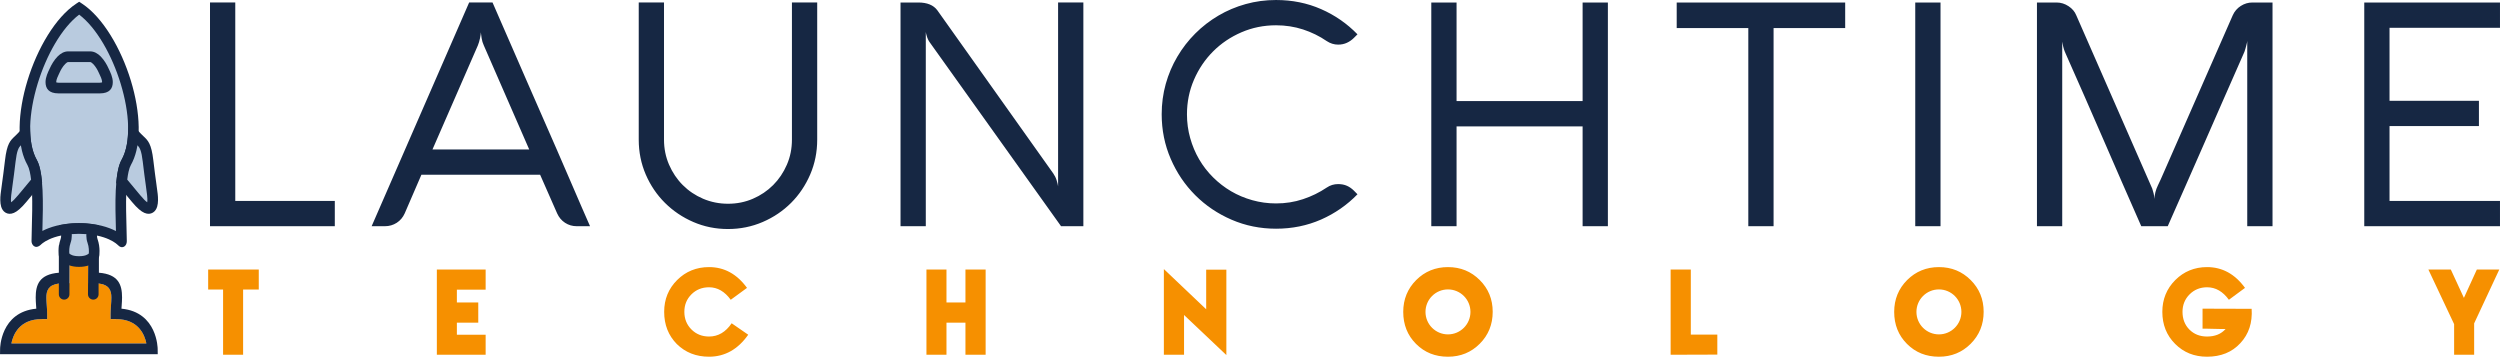 <?xml version="1.0" encoding="UTF-8"?>
<!DOCTYPE svg PUBLIC "-//W3C//DTD SVG 1.1//EN" "http://www.w3.org/Graphics/SVG/1.1/DTD/svg11.dtd">
<!-- Creator: CorelDRAW -->
<svg xmlns="http://www.w3.org/2000/svg" xml:space="preserve" width="162.4mm" height="23.172mm" version="1.1" style="shape-rendering:geometricPrecision; text-rendering:geometricPrecision; image-rendering:optimizeQuality; fill-rule:evenodd; clip-rule:evenodd"
viewBox="0 0 16239.96 2317.22"
 xmlns:xlink="http://www.w3.org/1999/xlink">
 <defs>
  <style type="text/css">
   <![CDATA[
    .fil2 {fill:#B9CBDF}
    .fil1 {fill:#F69000}
    .fil0 {fill:#162743;fill-rule:nonzero}
   ]]>
  </style>
 </defs>
 <g id="Layer_x0020_1">
  <g id="_7WT">
   <path class="fil0" d="M1364.09 1469.45l0 -1453.25 164.17 0 0 1289.06 646.55 0 0 164.19 -810.72 0zm1683.4 -1453.25l152.01 0c13.52,31.09 31.42,72.32 53.69,123.34 22.3,51.01 47.65,108.75 75.68,173.28 28.06,64.52 58.11,133.41 90.2,207.07 32.07,73.31 64.53,147.61 97.63,222.95 33.1,75.34 65.86,149.95 97.95,223.65 32.11,73.62 61.82,142.5 89.53,206.69 27.69,64.54 52.7,122.27 75,173.63 22.26,51.35 40.2,92.25 53.69,122.64l-86.14 0c-28.38,0 -53.69,-7.44 -76.34,-22.29 -22.64,-14.86 -39.86,-35.48 -51.32,-61.14l-110.47 -251.02 -771.2 0 -108.45 251.02c-11.48,25.66 -28.71,46.28 -51.7,61.14 -22.95,14.85 -48.64,22.29 -77.01,22.29l-86.15 0 633.4 -1453.25zm-238.15 954.64l628.32 0 -294.9 -675.93c-6.76,-14.17 -11.49,-30.05 -14.2,-47.31 -2.71,-17.23 -4.39,-29.71 -5.05,-37.8 0,4.04 -0.37,9.43 -1.37,16.19 -1.03,6.76 -2.37,14.2 -4.04,22.3 -1.68,8.13 -3.71,16.23 -6.11,24.32 -2.33,8.13 -5.05,15.54 -7.76,22.3l-294.89 675.93zm1503.98 -63.5c0,57.44 10.84,111.85 32.8,162.48 21.96,50.67 51.67,94.92 89.17,132.42 37.48,37.5 81.44,67.24 132.08,88.86 50.66,21.6 104.73,32.42 162.15,32.42 57.1,0 111.16,-10.82 161.14,-32.42 50.34,-21.62 94.24,-51.36 131.74,-88.86 37.5,-37.5 67.21,-81.75 89.16,-132.42 21.99,-50.63 32.77,-105.04 32.77,-162.48l0 -891.14 164.19 0 0 891.14c0,80.42 -15.2,155.72 -45.6,226.32 -30.43,70.26 -71.63,131.73 -123.98,184.09 -52.39,52.39 -113.83,93.93 -184.47,124.33 -70.57,30.43 -145.9,45.62 -225.63,45.62 -79.73,0 -154.72,-15.19 -224.98,-45.62 -70.26,-30.4 -131.73,-71.94 -184.43,-124.33 -52.69,-52.36 -94.24,-113.83 -124.63,-184.09 -30.4,-70.6 -45.63,-145.9 -45.63,-226.32l0 -891.14 164.15 0 0 891.14zm2724.19 562.11l-144.94 0 -853.27 -1194.82c-4.04,-5.39 -7.78,-11.8 -11.14,-19.24 -3.37,-7.41 -6.11,-14.85 -8.13,-22.3 -2.68,-8.09 -4.74,-16.53 -6.08,-25.32l0 1261.68 -164.19 0 0 -1453.25 115.55 0c57.42,0 98.62,16.92 123.64,50.71l752.95 1059.65c9.47,13.55 16.91,28.37 21.96,44.6 5.08,16.22 8.13,29.4 9.46,39.52l0 -1194.48 164.19 0 0 1453.25zm673 -726.61c0,53.39 7.09,104.71 20.95,154.04 13.86,49.33 33.1,95.27 58.12,138.15 25.01,42.92 55.4,82.09 90.87,117.23 35.44,35.12 74.31,65.18 116.85,90.18 42.58,25.01 88.51,44.26 137.84,58.09 49.3,13.86 100.66,20.95 154.04,20.95 61.48,0 119.9,-9.12 175.3,-27.68 55.4,-18.24 106.76,-43.6 154.04,-75.34 22.3,-15.19 46.96,-22.64 73.97,-22.64 21.64,0 40.89,3.71 57.42,11.16 16.57,7.44 31.43,17.9 44.98,31.42l23.29 23.64c-67.55,69.57 -146.28,124.32 -236.48,164.15 -90.18,39.52 -187.82,59.48 -292.52,59.48 -102.71,0 -198.98,-19.62 -288.82,-58.45 -89.86,-38.83 -168.55,-91.87 -235.8,-159.11 -67.23,-67.21 -120.58,-145.9 -159.45,-236.14 -39.18,-90.49 -58.77,-186.79 -58.77,-289.81 0,-68.24 8.79,-133.76 26.35,-196.95 17.91,-63.5 42.92,-122.61 75.68,-177.68 32.42,-55.06 71.26,-105.05 116.19,-149.94 44.95,-44.98 95.28,-83.82 150.34,-116.24 55.06,-32.45 114.16,-57.43 177.33,-74.99 63.16,-17.57 128.71,-26.35 196.95,-26.35 104.7,0 202.34,19.59 292.52,59.11 90.2,39.52 168.93,94.24 236.48,163.84l-23.29 23.3c-13.55,13.52 -28.72,23.98 -45.63,31.76 -16.88,7.76 -35.82,11.81 -56.77,11.81 -26.32,0 -50.99,-7.75 -73.97,-22.95 -47.28,-32.45 -98.64,-57.43 -154.04,-75.68 -55.4,-17.91 -113.82,-27 -175.3,-27 -79.72,0 -154.72,15.2 -224.98,45.6 -70.26,30.39 -131.39,71.59 -183.75,123.98 -52.38,52.31 -93.93,113.82 -124.33,184.08 -30.43,70.26 -45.61,145.26 -45.61,224.98zm2734.3 726.61l-164.19 0 0 -648.59 -818.82 0 0 648.59 -164.15 0 0 -1453.25 164.15 0 0 640.5 818.82 0 0 -640.5 164.19 0 0 1453.25zm447.04 -1287.03l0 -166.22 1094.48 0 0 166.22 -465.16 0 0 1287.03 -164.15 0 0 -1287.03 -465.17 0zm1713.78 1287.03l-164.16 0 0 -1453.25 164.16 0 0 1453.25zm2156.65 0l-164.15 0 0 -1203.94c0,1.37 -0.34,4.73 -1.37,10.15 -0.99,5.42 -2.71,11.84 -4.73,19.25 -2.03,7.45 -4.05,14.86 -6.07,22.64 -2.03,7.76 -4.06,14.16 -6.08,18.9 -48.64,110.81 -94.92,215.86 -138.84,315.51 -43.56,99.66 -85.8,195.93 -126.35,288.49 -40.51,92.55 -80.03,182.44 -118.56,269.58 -38.49,87.13 -76.67,173.62 -114.51,259.42l-171.94 0c-83.78,-189.85 -166.22,-378.67 -247.59,-566.5 -81.41,-187.48 -164.19,-376.31 -248.66,-566.15 -4.04,-9.47 -7.75,-21.28 -11.14,-35.13 -3.37,-13.86 -5.39,-23.99 -6.08,-30.74l0 1198.52 -164.15 0 0 -1453.25 127.68 0c27.69,0 53.69,8.14 77.67,24.02 23.98,15.85 40.56,35.44 50.03,59.11l493.52 1125.89c3.37,10.12 6.42,20.59 9.13,31.74 2.68,11.15 4.39,22.98 5.04,35.13 1.37,-30.4 8.78,-59.46 21.96,-86.48 13.17,-27.01 25.31,-54.04 36.84,-81.08l449.96 -1025.2c11.46,-25.7 29.03,-45.93 52.32,-60.82 23.33,-14.86 48.3,-22.31 75.34,-22.31l130.73 0 0 1453.25zm1477.68 0l-881.67 0 0 -1453.25 881.67 0 0 164.19 -717.51 0 0 474.29 580.7 0 0 164.15 -580.7 0 0 486.43 717.51 0 0 164.19z"/>
   <path class="fil1" d="M1680.88 1750.75l-328.73 0 0 130.13 96.87 0 0 423.64 130.11 0 0 -423.64 101.75 0 0 -130.13zm11204.92 274.92c0,-82.16 -28.33,-150.65 -84.11,-206.42 -55.75,-55.78 -124.26,-84.13 -206.46,-84.13 -81.21,0 -150.64,28.35 -206.42,84.13 -55.75,55.77 -84.16,125.23 -84.16,206.42 0,83.16 27.42,152.63 83.2,208.4 55.75,55.76 124.26,83.15 207.38,83.15 82.2,0 150.71,-28.36 206.46,-84.15 55.78,-55.76 84.11,-125.21 84.11,-207.4zm-290.57 -145.57c80.69,0 146.08,65.4 146.08,146.07 0,80.64 -65.39,146.06 -146.08,146.06 -80.65,0 -146.04,-65.42 -146.04,-146.06 0,-80.67 65.39,-146.07 146.04,-146.07zm3494.5 -129.35l-84.14 184.27 -85.12 -184.27 -145.77 0 167.32 354.83 0 198.94 130.11 0 0 -203.85 163.37 -349.92 -145.77 0zm-1781.96 254.38l0 130.11 31.32 0c9.77,0 24.46,0 43.02,1 19.59,0.97 34.27,0.97 44.04,0.97l31.3 0c-28.38,32.29 -68.48,48.92 -120.32,48.92 -46,0 -84.15,-14.67 -114.51,-44.99 -30.29,-30.36 -44.98,-69.47 -44.98,-115.47 0,-45 15.65,-83.17 45.97,-113.49 30.33,-30.33 68.48,-45.98 113.52,-45.98 55.75,0 102.72,27.41 141.82,81.21l104.7 -77.29c-65.52,-90.02 -147.71,-135 -246.52,-135 -81.24,0 -150.71,28.35 -206.46,84.13 -55.74,55.77 -84.12,125.23 -84.12,206.42 0,83.16 27.39,152.63 83.17,208.4 55.74,55.76 124.22,83.15 207.41,83.15 89.99,0 162.41,-29.35 216.2,-88.05 54.79,-58.68 79.25,-133.07 73.38,-223.05l-318.94 -0.99zm-3152.06 168.27l-172.18 0 0 -422.65 -131.12 0 0 553.77 303.3 -0.98 0 -130.14zm-1459.15 -147.73c0,-82.16 -28.34,-150.65 -84.16,-206.42 -55.75,-55.78 -124.22,-84.13 -206.42,-84.13 -81.2,0 -150.63,28.35 -206.41,84.13 -55.76,55.77 -84.16,125.23 -84.16,206.42 0,83.16 27.41,152.63 83.19,208.4 55.75,55.76 124.23,83.15 207.38,83.15 82.2,0 150.67,-28.36 206.42,-84.15 55.82,-55.76 84.16,-125.21 84.16,-207.4zm-290.58 -145.57c80.66,0 146.08,65.4 146.08,146.07 0,80.64 -65.42,146.06 -146.08,146.06 -80.65,0 -146.03,-65.42 -146.03,-146.06 0,-80.67 65.38,-146.07 146.03,-146.07zm-1439.55 -128.35l-131.09 0 0 257.31 -274.92 -261.22 0 556.68 131.11 0 0 -258.3 274.9 260.25 0 -554.72zm-1563.79 -1l-131.11 0 0 214.27 -123.26 0 0 -214.27 -130.13 0 0 553.77 130.13 0 0 -208.42 123.26 0 0 208.42 131.11 0 0 -553.77zm-1649.92 349.3c-39.14,57.7 -88.03,86.08 -146.73,86.08 -46,0 -84.15,-15.64 -114.51,-45.97 -30.3,-30.35 -45.97,-68.49 -45.97,-114.49 0,-45.98 15.67,-83.17 45.97,-113.49 30.36,-30.33 68.51,-45.98 114.51,-45.98 54.75,0 101.75,27.41 140.86,81.21l105.66 -77.29c-65.52,-90.02 -147.72,-135 -246.52,-135 -82.2,0 -151.66,28.35 -207.41,84.13 -55.78,55.77 -84.16,124.26 -84.16,206.42 0,84.14 27.41,153.62 82.16,209.38 55.78,54.78 125.26,82.17 209.41,82.17 102.71,0 187.82,-47.95 254.35,-142.82l-107.62 -74.35zm-1598.06 74.35l-186.87 0 0 -78.3 138.95 0 0 -131.08 -138.95 0 0 -83.17 186.87 0 0 -131.1 -316.98 0 0 553.77 316.98 0 0 -130.12z"/>
  </g>
  <g id="_7WF">
   <path class="fil1" d="M504.41 1663.38l68.64 0 0 176.27 34.68 0c99.35,0 115.69,42.29 115.69,93.06 0,16.54 -1.21,33.37 -2.4,50.2 -1.35,18.79 -2.71,37.62 -2.71,55.31l0 34.68 34.68 0c146.71,0 186.85,102.71 197.84,158.49l-446.42 0 -430.67 0c11,-55.78 51.13,-158.49 197.83,-158.49l34.68 0 0 -34.68c0,-17.71 -1.34,-36.52 -2.7,-55.3 -1.2,-16.84 -2.41,-33.67 -2.41,-50.21 0,-50.77 16.34,-93.06 115.7,-93.06l34.67 0 0 -176.27 52.9 0z"/>
   <path class="fil0" d="M504.41 1594.03l138.01 0 0 177.58c128.12,10.25 150.37,79.36 150.37,161.1 0,17.62 -1.36,36.34 -2.69,55.09l-1.2 17.39c234.05,22.08 235.16,259.75 235.17,260.48l0.48 35.08 -1024.55 0 0.51 -35.08c0.01,-0.73 1.11,-238.4 235.15,-260.48l-1.2 -17.39c-1.33,-18.75 -2.69,-37.47 -2.69,-55.09 0,-81.74 22.25,-150.85 150.39,-161.1l0 -177.58 122.25 0zm135.85 247.43l0 70.53c0,18.93 -15.48,34.41 -34.41,34.41l0 0c-18.93,0 -34.41,-15.48 -34.41,-34.41 0,-83.25 1.61,-165.56 1.61,-248.61l-121.54 0c0,83.31 -0.53,165.71 -0.53,248.61 0,18.93 -15.49,34.41 -34.41,34.41l0 0c-18.93,0 -34.41,-15.48 -34.41,-34.41l0 -70.26c-68.64,9.07 -81.02,46.81 -81.02,90.98 0,16.54 1.21,33.37 2.41,50.21 1.36,18.78 2.7,37.59 2.7,55.3l0 34.68 -34.68 0c-146.7,0 -186.83,102.71 -197.83,158.49l877.09 0c-10.99,-55.78 -51.13,-158.49 -197.84,-158.49l-34.68 0 0 -34.68c0,-17.69 1.36,-36.52 2.71,-55.31 1.19,-16.83 2.4,-33.66 2.4,-50.2 0,-44.63 -12.63,-82.7 -83.16,-91.25z"/>
   <path class="fil2" d="M512.65 1484.25c198.37,0 276.29,82.31 276.29,82.31 0,-116.66 -21.96,-417.92 30.85,-511.28 140.35,-248.16 -55.29,-837.71 -305.63,-1002.62 -250.36,164.91 -446.02,754.46 -305.65,1002.62 52.82,93.37 30.85,394.62 30.85,511.28 0,0 74.95,-82.31 273.29,-82.31z"/>
   <path class="fil0" d="M512.65 1449.57c114.23,0 192.45,26.65 240.51,51.42l-0.56 -20.24c-4.03,-143.71 -10.11,-359.09 37.12,-442.54 63.88,-112.94 51.39,-306.56 -5.74,-494.01 -56.7,-185.96 -156.78,-363.42 -269.84,-449.22 -113.03,85.81 -213.13,263.26 -269.83,449.23 -57.13,187.44 -69.61,381.06 -5.73,494 47.22,83.48 41.16,298.84 37.12,442.54l-0.53 19.53c47.41,-24.59 124.39,-50.71 237.48,-50.71zm251.37 140.97c-0.17,-0.19 -67.73,-71.62 -251.37,-71.62 -183.3,0 -247.9,71.17 -248.09,71.35 -37.37,32.98 -60.35,-2.24 -59.89,-23.71l1.95 -87.7c3.82,-136 9.54,-339.8 -28.18,-406.52 -73.8,-130.45 -62.31,-344.5 -0.23,-548.18 64.04,-210.07 182.59,-411.82 316.98,-500.36l18.95 -12.48 18.98 12.48c134.38,88.54 252.92,290.27 316.95,500.35 62.1,203.67 73.59,417.73 -0.21,548.19 -37.73,66.71 -32,270.52 -28.17,406.52l1.94 87.7c0.7,32.15 -29.77,56.14 -59.61,23.98z"/>
   <path class="fil2" d="M162.17 867.2l-26.8 28.05c-32.63,34.13 -55.32,36.22 -68.6,150.05 -13.29,113.85 -21.98,163.99 -28.35,218.55 -6.34,54.54 -3.86,158.08 105.91,26.08l93.44 -112.34c-5.13,-51.7 -14.13,-95.56 -29.26,-122.33 -28.64,-50.62 -43.3,-115.49 -46.34,-188.06z"/>
   <path class="fil0" d="M110.31 871.4l83.01 -86.8 3.4 81.24c1.45,34.66 5.73,67.4 13.1,97.37 6.87,27.85 16.38,53.09 28.77,74.99 9.33,16.49 16.54,37.3 22.03,61.16 5.08,22.09 8.84,47.46 11.55,74.84l1.43 14.31 -102.72 123.5c-33.62,40.42 -59.97,62.01 -80.58,70.84 -21.69,9.29 -40.03,7.45 -55.45,-2.06 -13.91,-8.58 -22.56,-22.27 -27.44,-38.65 -7.36,-24.67 -6.22,-57.94 -3.38,-82.22 2.46,-21.26 5.58,-43.72 9.27,-70.27 4.98,-35.98 11.09,-79.95 19.06,-148.27 12.63,-108.24 34.38,-128.6 64.62,-156.91 3.81,-3.55 7.82,-7.3 13.33,-13.07zm24.9 72.13c-14.79,15.45 -25.89,35.86 -34.03,105.7 -7.73,66.16 -14.12,112.23 -19.34,149.92 -3.4,24.49 -6.28,45.24 -9.01,68.62 -1.67,14.46 -2.75,32.59 -0.79,46.31 10.95,-7.67 25.84,-22.29 45.74,-46.24l84.04 -101.05c-2.23,-18.86 -5.07,-36.39 -8.66,-51.98 -4.06,-17.68 -8.91,-32.22 -14.72,-42.48 -15.64,-27.65 -27.46,-58.78 -35.8,-92.59 -2.89,-11.74 -5.37,-23.81 -7.43,-36.21z"/>
   <path class="fil2" d="M866.11 867.2l26.83 28.05c32.61,34.13 55.31,36.22 68.6,150.05 13.27,113.85 21.96,163.99 28.33,218.55 6.35,54.54 3.87,158.08 -105.91,26.08l-93.43 -112.34c5.12,-51.7 14.12,-95.56 29.26,-122.33 28.64,-50.64 43.28,-115.49 46.32,-188.06z"/>
   <path class="fil0" d="M891.03 843.36l26.83 28.04 0.14 0c5.51,5.77 9.5,9.52 13.31,13.07 30.24,28.31 52,48.67 64.63,156.91 7.97,68.32 14.07,112.29 19.06,148.27 3.68,26.55 6.8,49.01 9.28,70.27 2.82,24.28 3.96,57.55 -3.39,82.22 -4.87,16.38 -13.53,30.07 -27.44,38.65 -15.41,9.51 -33.76,11.35 -55.46,2.06 -20.59,-8.83 -46.96,-30.42 -80.57,-70.84l-102.72 -123.5 1.42 -14.31c2.71,-27.38 6.47,-52.73 11.55,-74.84 5.49,-23.86 12.7,-44.67 22.04,-61.16 12.38,-21.9 21.89,-47.14 28.75,-74.99 7.38,-29.96 11.66,-62.71 13.1,-97.37l3.4 -81.1 56.07 58.62zm36.1 205.87c-8.16,-69.86 -19.27,-90.27 -34.05,-105.71 -2.07,12.4 -4.54,24.48 -7.44,36.22 -8.31,33.81 -20.14,64.94 -35.78,92.59 -5.8,10.26 -10.67,24.8 -14.73,42.48 -3.59,15.59 -6.43,33.12 -8.65,51.98l84.05 101.05c19.9,23.95 34.77,38.57 45.73,46.24 1.95,-13.72 0.89,-31.85 -0.8,-46.31 -2.72,-23.38 -5.61,-44.13 -9.01,-68.62 -5.22,-37.69 -11.61,-83.76 -19.32,-149.92z"/>
   <path class="fil0" d="M516.76 537.32l131.26 0c11.7,0 15.25,-1.91 15.25,-4.28 0,-16 -11.86,-40.41 -18.79,-54.66l-0.04 0.03c-1.76,-3.61 -3.27,-6.72 -4.76,-10.12 -5.29,-12.03 -18.26,-36.25 -34.83,-52.86l-0.08 0.06c-7.15,-7.15 -14.18,-12.4 -19.32,-12.4l-142.59 0c-5.15,0 -12.17,5.25 -19.33,12.4 -16.69,16.71 -29.65,40.84 -34.91,52.8 -1.5,3.43 -3,6.5 -4.75,10.12l-0.06 -0.03c-6.92,14.24 -18.78,38.66 -18.78,54.65 0,2.38 3.56,4.29 15.26,4.29l136.47 0zm131.26 69.36l-267.73 0c-64.87,0 -84.62,-32.75 -84.62,-73.65 0,-31.62 16.37,-65.28 25.88,-84.84l0 -0.14 3.67 -7.66c7.25,-16.49 25.34,-49.98 49.29,-73.93 18.88,-18.88 41.87,-32.73 68.35,-32.73l142.59 0c26.47,0 49.47,13.85 68.36,32.72l0 0.15c24.03,24.03 42.06,57.4 49.26,73.79l3.68 7.68 0 0.12c9.51,19.56 25.88,53.22 25.88,84.85 0,40.89 -19.73,73.64 -84.61,73.64z"/>
   <path class="fil2" d="M513.53 1698.93c-76.8,0 -96.81,-39.95 -96.81,-39.95 0,0 -7.28,-47.99 9.2,-93.37 9.48,-26.15 5.65,-54.75 0.66,-74.32 25.65,-4.42 54.27,-7.04 86.07,-7.04 32.42,0 61.59,2.74 87.76,7.31 -4.95,19.54 -8.72,48.03 0.74,74.05 16.47,45.38 9.18,93.37 9.18,93.37 0,0 -20.01,39.95 -96.8,39.95z"/>
   <path class="fil0" d="M513.53 1733.6c-98.01,0 -127.46,-58.47 -127.55,-58.64l-3.52 -11.65c-0.02,-0.16 -8.52,-55.9 10.94,-109.49 2.67,-7.34 3.72,-15.21 3.78,-22.88 0.11,-11 -1.9,-22.1 -4.19,-31.12l-9.24 -36.3 37.01 -6.36c14,-2.41 28.58,-4.31 43.71,-5.59 15.38,-1.29 31.44,-2 48.18,-2 17.07,0 33.44,0.73 49.07,2.08 15.46,1.33 30.31,3.3 44.52,5.77l36.9 6.43 -9.13 36.1c-2.29,8.98 -4.26,20.04 -4.14,31.11 0.07,7.62 1.13,15.44 3.79,22.76 19.46,53.59 10.96,109.33 10.95,109.49l-3.53 11.65c-0.08,0.17 -29.53,58.64 -127.55,58.64zm-63.38 -87.1c5.73,6.05 22.11,17.75 63.38,17.75 41.28,0 57.66,-11.7 63.37,-17.75 1.03,-13.58 1.55,-42.09 -8.26,-69.11 -5.53,-15.22 -7.72,-30.88 -7.86,-45.79 -0.04,-3.53 0.05,-7 0.22,-10.41l-4.98 -0.46c-13.58,-1.16 -28.03,-1.81 -43.37,-1.81 -15.05,0 -29.21,0.61 -42.5,1.74l-4.1 0.37c0.18,3.41 0.25,6.89 0.22,10.45 -0.13,14.94 -2.31,30.63 -7.85,45.91 -9.8,27.02 -9.28,55.53 -8.27,69.11z"/>
  </g>
 </g>
</svg>
